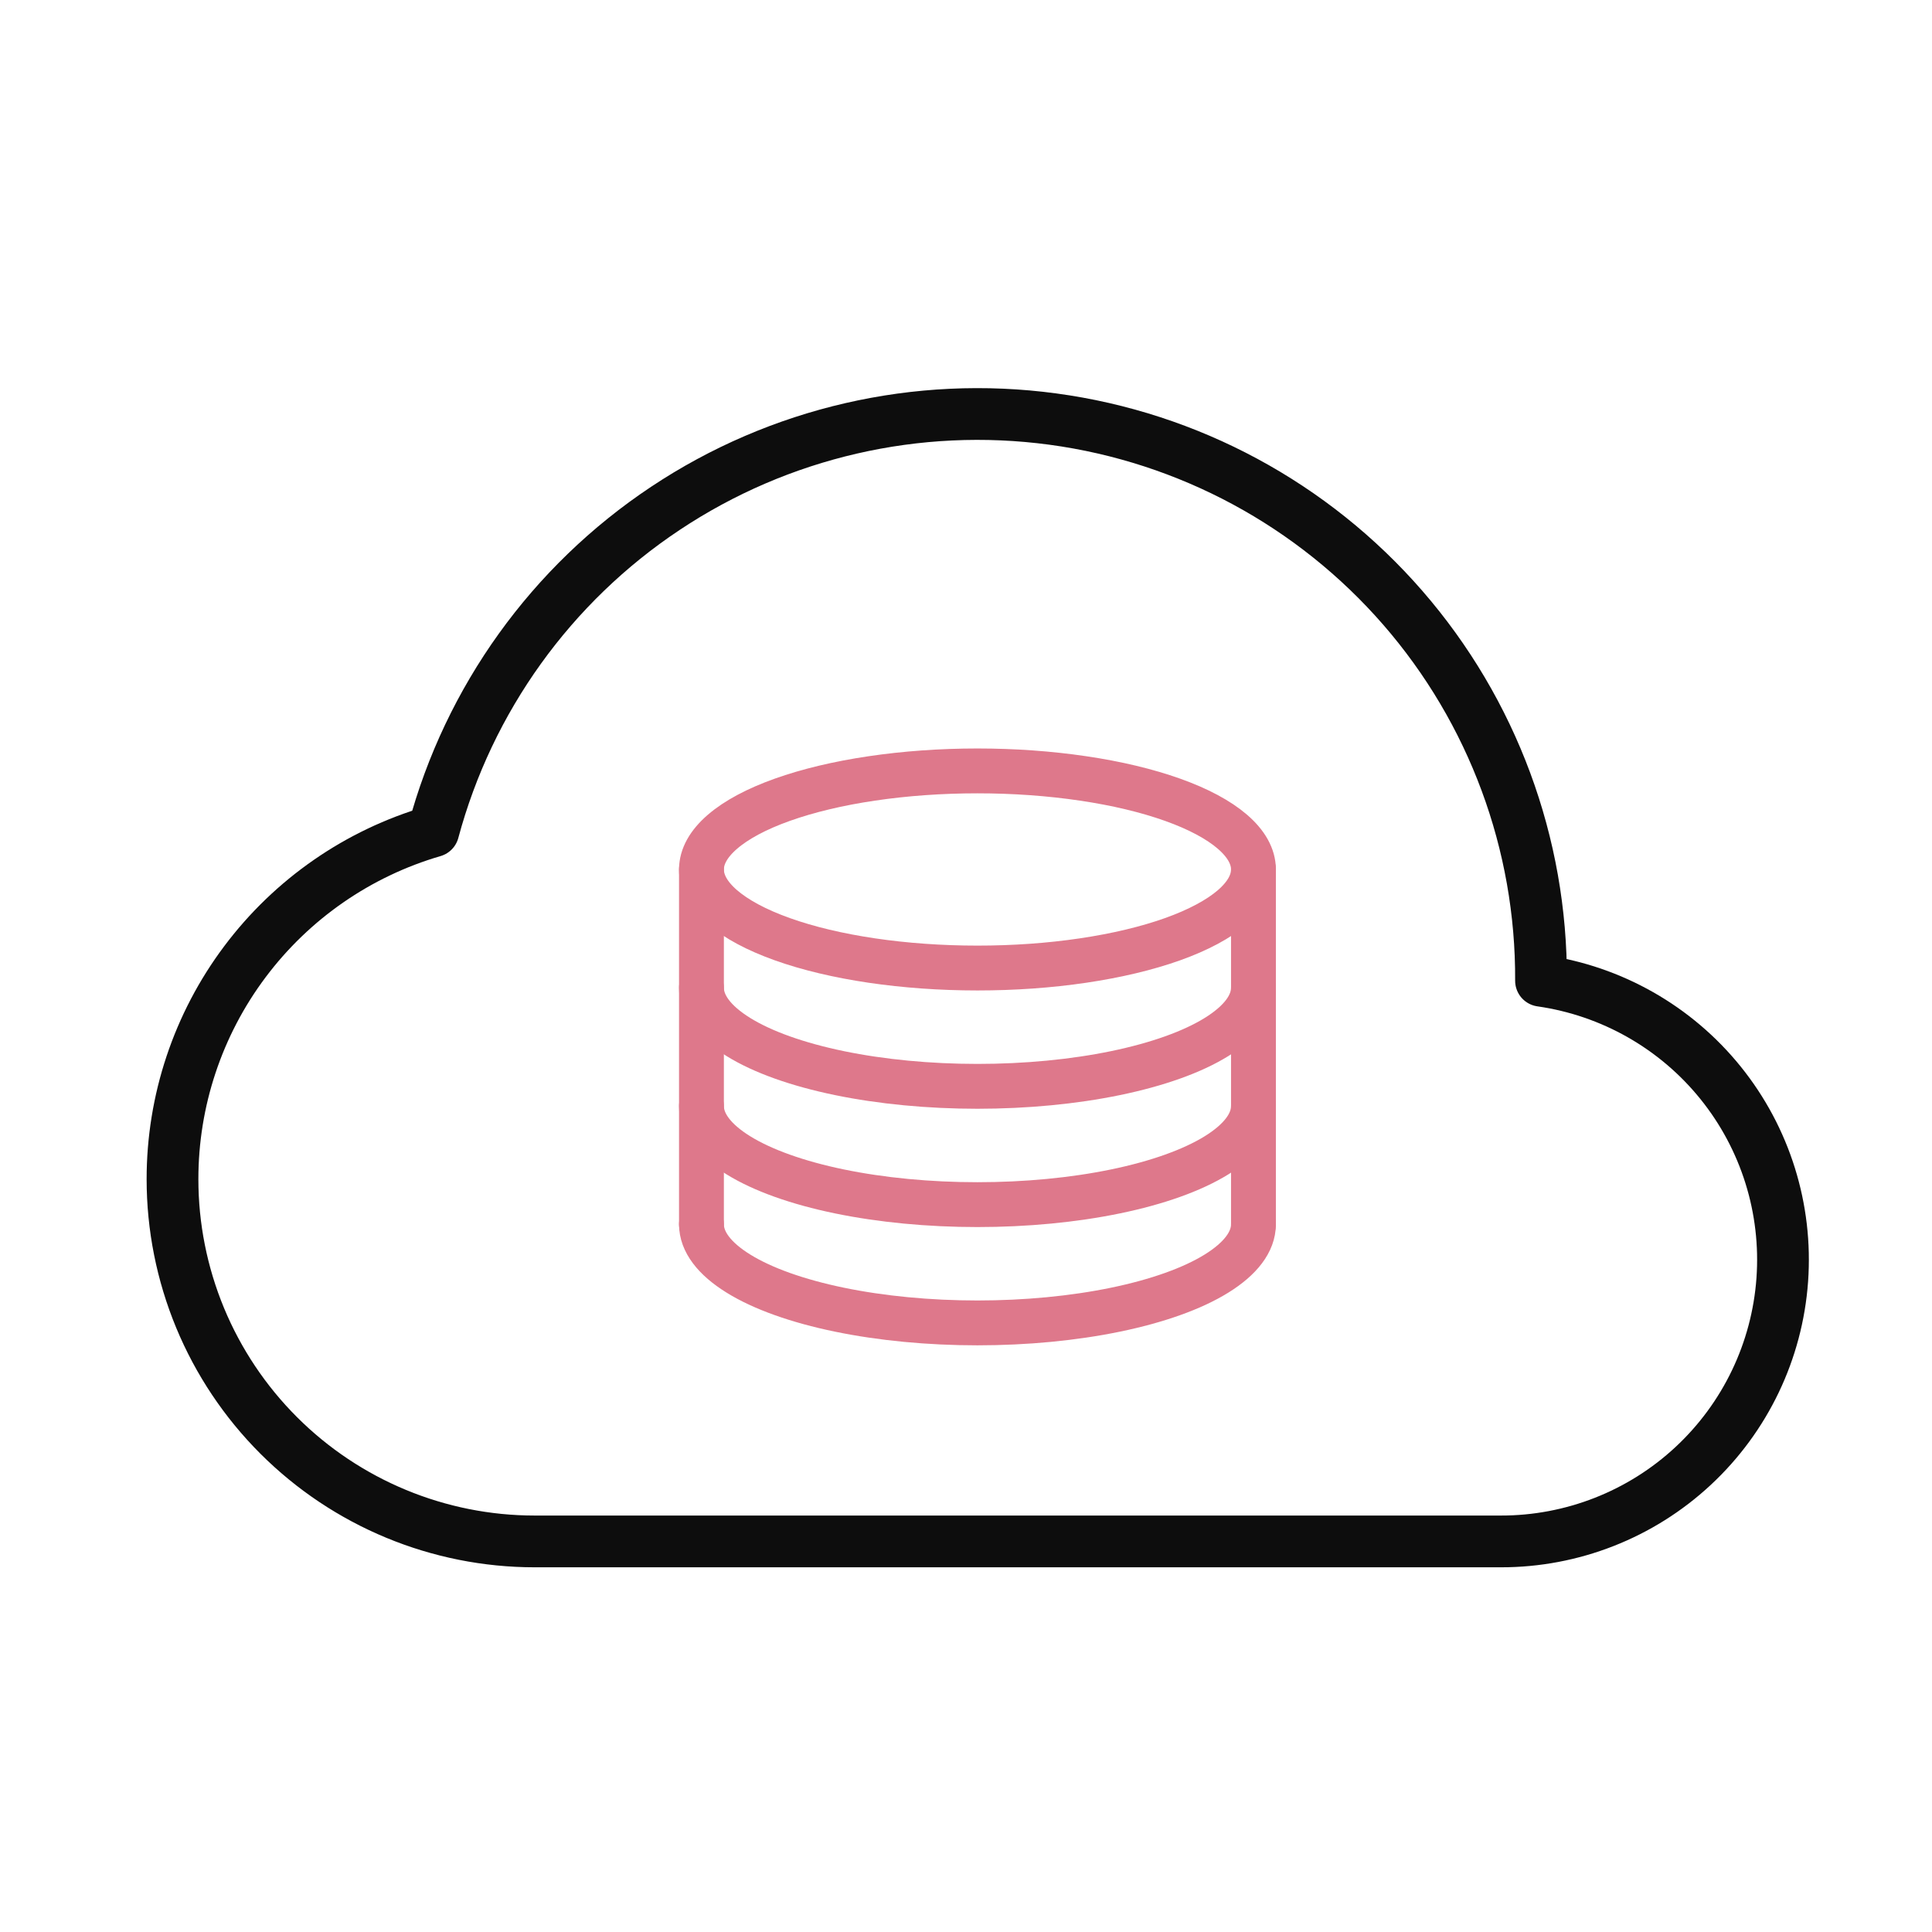 <svg width="56" height="56" viewBox="0 0 56 56" fill="none" xmlns="http://www.w3.org/2000/svg">
<path d="M5 34.179C5 35.558 5.272 36.923 5.799 38.197C6.327 39.471 7.1 40.628 8.075 41.603C10.044 43.572 12.715 44.679 15.5 44.679H43.5C45.567 44.682 47.559 43.902 49.073 42.495C50.588 41.088 51.512 39.159 51.66 37.097C51.808 35.035 51.169 32.994 49.871 31.385C48.573 29.776 46.713 28.719 44.667 28.427C44.689 24.458 43.266 20.616 40.662 17.619C38.058 14.623 34.452 12.678 30.518 12.147C26.584 11.616 22.591 12.536 19.287 14.735C15.981 16.933 13.59 20.261 12.56 24.094C10.378 24.73 8.462 26.058 7.099 27.876C5.735 29.694 4.999 31.906 5 34.179Z" stroke="#0D0D0D" stroke-width="1.5" stroke-linejoin="round"/>
<path d="M36.332 25.202C36.332 25.578 36.125 25.949 35.723 26.296C35.321 26.642 34.732 26.957 33.989 27.223C33.246 27.488 32.364 27.698 31.393 27.842C30.423 27.986 29.383 28.059 28.332 28.059C26.21 28.059 24.175 27.759 22.675 27.223C21.175 26.687 20.332 25.96 20.332 25.202C20.332 24.827 20.539 24.456 20.941 24.109C21.343 23.762 21.932 23.447 22.675 23.182C23.418 22.917 24.3 22.706 25.27 22.563C26.241 22.419 27.281 22.345 28.332 22.345C29.383 22.345 30.423 22.419 31.393 22.563C32.364 22.706 33.246 22.917 33.989 23.182C34.732 23.447 35.321 23.762 35.723 24.109C36.125 24.456 36.332 24.827 36.332 25.202Z" stroke="#DE788B" stroke-width="1.3" stroke-linecap="round" stroke-linejoin="round"/>
<path d="M36.332 35.488C36.332 35.989 35.962 36.482 35.26 36.916C34.558 37.351 33.548 37.711 32.332 37.962C31.116 38.213 29.736 38.345 28.332 38.345C26.928 38.345 25.548 38.213 24.332 37.962C23.116 37.711 22.106 37.351 21.404 36.916C20.702 36.482 20.332 35.989 20.332 35.488" stroke="#DE788B" stroke-width="1.3" stroke-linecap="round" stroke-linejoin="round"/>
<path d="M36.332 32.06C36.332 32.561 35.962 33.054 35.26 33.488C34.558 33.922 33.548 34.283 32.332 34.534C31.116 34.785 29.736 34.917 28.332 34.917C26.928 34.917 25.548 34.785 24.332 34.534C23.116 34.283 22.106 33.922 21.404 33.488C20.702 33.054 20.332 32.561 20.332 32.06" stroke="#DE788B" stroke-width="1.3" stroke-linecap="round" stroke-linejoin="round"/>
<path d="M36.332 28.631C36.332 29.132 35.962 29.625 35.26 30.059C34.558 30.494 33.548 30.854 32.332 31.105C31.116 31.356 29.736 31.488 28.332 31.488C26.928 31.488 25.548 31.356 24.332 31.105C23.116 30.854 22.106 30.494 21.404 30.059C20.702 29.625 20.332 29.132 20.332 28.631" stroke="#DE788B" stroke-width="1.3" stroke-linecap="round" stroke-linejoin="round"/>
<path d="M20.332 25.202V35.488" stroke="#DE788B" stroke-width="1.3" stroke-linecap="round" stroke-linejoin="round"/>
<path d="M36.332 25.202V35.488" stroke="#DE788B" stroke-width="1.3" stroke-linecap="round" stroke-linejoin="round"/>
</svg>
